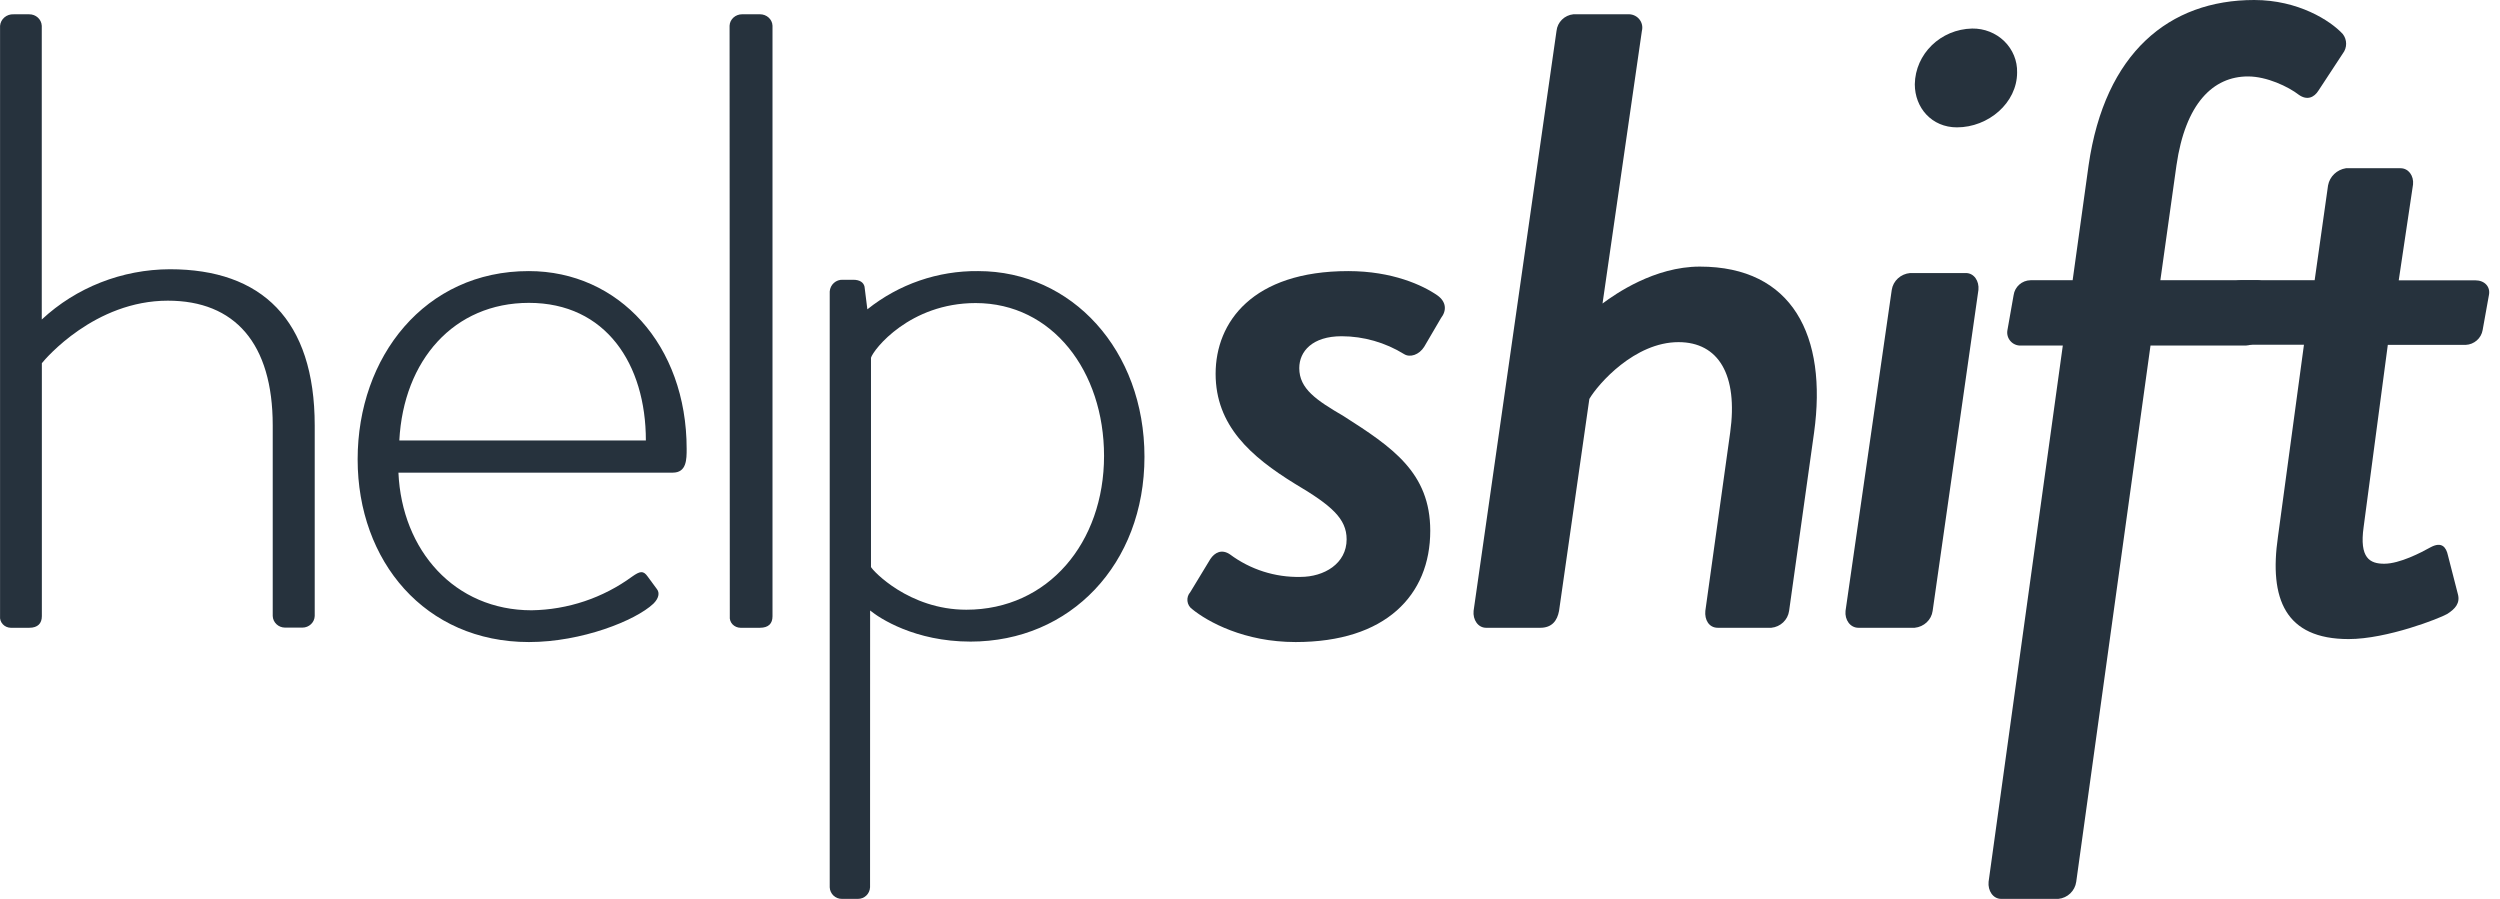 <svg width="89" height="32" viewBox="0 0 89 32" fill="none" xmlns="http://www.w3.org/2000/svg">
<path d="M0.002 21.935C-0.009 22.04 0.026 22.144 0.099 22.223C0.171 22.301 0.274 22.347 0.383 22.349H1.042C1.349 22.349 1.49 22.189 1.49 21.935V12.93C1.616 12.77 3.374 10.704 5.975 10.704C8.357 10.704 9.709 12.223 9.709 15.144V21.929C9.716 22.159 9.911 22.343 10.149 22.343H10.764C11.002 22.343 11.197 22.159 11.204 21.929V15.15C11.204 11.375 9.308 9.585 6.048 9.585C4.346 9.591 2.712 10.232 1.487 11.375V0.92C1.477 0.688 1.278 0.506 1.038 0.509H0.487C0.237 0.495 0.021 0.678 0.002 0.92V21.935Z" fill="#26323D"/>
<path d="M14.216 15.681C14.366 12.818 16.164 10.782 18.83 10.782C21.565 10.782 22.993 12.959 22.993 15.681H14.216ZM12.732 16.354C12.732 19.977 15.13 22.857 18.83 22.857C20.712 22.857 22.626 22.09 23.259 21.493C23.456 21.3 23.488 21.106 23.389 20.976L23.058 20.526C22.9 20.301 22.782 20.332 22.505 20.526C21.465 21.288 20.213 21.707 18.924 21.726C16.189 21.726 14.307 19.6 14.184 16.826H23.952C24.445 16.826 24.445 16.352 24.445 15.98C24.445 12.277 22.018 9.651 18.828 9.651C15.127 9.645 12.732 12.702 12.732 16.352V16.354Z" fill="#26323D"/>
<path d="M25.981 21.942C25.97 22.045 26.004 22.147 26.076 22.225C26.149 22.302 26.252 22.347 26.361 22.349H27.051C27.365 22.349 27.501 22.193 27.501 21.942V0.914C27.492 0.686 27.293 0.506 27.051 0.508H26.424C26.182 0.506 25.983 0.686 25.973 0.914L25.981 21.942Z" fill="#26323D"/>
<path d="M31.007 20.207V12.736C31.097 12.437 32.389 10.789 34.733 10.789C37.467 10.789 39.304 13.219 39.304 16.232C39.304 19.308 37.319 21.706 34.401 21.706C32.358 21.706 31.065 20.313 31.005 20.183L31.007 20.207ZM30.976 21.733C31.308 22.006 32.569 22.841 34.554 22.841C38.101 22.841 40.743 20.084 40.743 16.262C40.743 12.471 38.16 9.651 34.824 9.651C33.393 9.635 32 10.115 30.878 11.012L30.777 10.204C30.741 10.054 30.609 9.96 30.375 9.96H30.007C29.764 9.946 29.555 10.132 29.538 10.377V31.589C29.549 31.822 29.741 32.003 29.971 32H30.541C30.771 32.003 30.963 31.822 30.974 31.589L30.976 21.733Z" fill="#26323D"/>
<path d="M42.436 21.681C42.995 22.138 44.301 22.857 46.125 22.857C49.32 22.857 50.917 21.196 50.917 18.896C50.917 16.822 49.561 15.918 47.831 14.813C46.86 14.245 46.254 13.842 46.254 13.105C46.254 12.506 46.724 11.97 47.762 11.97C48.546 11.972 49.314 12.192 49.984 12.605C50.194 12.739 50.524 12.636 50.707 12.336L51.297 11.327C51.514 11.047 51.483 10.74 51.174 10.518C50.653 10.155 49.568 9.651 47.998 9.651C44.594 9.651 43.276 11.465 43.276 13.307C43.276 15.15 44.527 16.254 46.102 17.224C47.403 17.994 47.94 18.463 47.94 19.2C47.94 20.068 47.136 20.538 46.297 20.538C45.396 20.558 44.514 20.277 43.788 19.737C43.493 19.536 43.243 19.669 43.088 19.903L42.373 21.082C42.297 21.167 42.26 21.282 42.273 21.396C42.285 21.51 42.344 21.614 42.436 21.681Z" fill="#26323D"/>
<path d="M52.46 21.747C52.428 22.063 52.618 22.349 52.904 22.349H54.836C55.249 22.349 55.439 22.095 55.502 21.747L56.581 14.201C56.898 13.662 58.198 12.18 59.754 12.18C61.182 12.18 61.88 13.348 61.594 15.4L60.71 21.747C60.679 22.063 60.837 22.349 61.154 22.349H63.058C63.386 22.317 63.648 22.068 63.692 21.747L64.581 15.4C65.057 11.965 63.819 9.491 60.514 9.491C58.897 9.491 57.502 10.468 57.05 10.805L58.451 1.101C58.487 0.963 58.458 0.816 58.372 0.701C58.286 0.586 58.152 0.515 58.007 0.508H56.014C55.696 0.54 55.444 0.788 55.412 1.101L52.46 21.747Z" fill="#26323D"/>
<path d="M65.701 21.748C65.669 22.065 65.865 22.349 66.161 22.349H68.162C68.494 22.316 68.759 22.067 68.802 21.748L70.432 10.322C70.464 10.005 70.276 9.72 69.985 9.72H68.002C67.665 9.75 67.394 9.999 67.346 10.322L65.701 21.748ZM69.667 4.534C70.787 4.534 71.809 3.663 71.809 2.579C71.82 2.165 71.656 1.764 71.354 1.468C71.052 1.173 70.639 1.01 70.209 1.016C69.087 1.04 68.185 1.916 68.167 2.999C68.167 3.841 68.773 4.534 69.667 4.534Z" fill="#26323D"/>
<path d="M70.794 31.39C70.762 31.71 70.953 32 71.24 32H73.278C73.606 31.968 73.87 31.715 73.914 31.39L76.558 12.302H79.951C80.261 12.289 80.522 12.069 80.587 11.768L80.777 10.511C80.81 10.378 80.778 10.237 80.69 10.132C80.602 10.026 80.469 9.969 80.332 9.976L76.909 9.976L77.482 5.886C77.801 3.678 78.788 2.721 80.029 2.721C80.697 2.721 81.462 3.082 81.843 3.378C82.13 3.579 82.384 3.477 82.543 3.216L83.403 1.906C83.562 1.701 83.562 1.415 83.403 1.211C82.957 0.728 81.811 0 80.25 0C77.226 0 74.932 1.874 74.354 5.886L73.786 9.976H72.289C71.982 9.981 71.725 10.208 71.684 10.511L71.462 11.768C71.441 11.904 71.482 12.043 71.575 12.146C71.667 12.25 71.801 12.307 71.94 12.302H73.436L70.794 31.39Z" fill="#26323D"/>
<path d="M81.095 19.109C80.776 21.317 81.351 22.751 83.611 22.751C84.981 22.751 86.86 22.009 87.115 21.86C87.403 21.681 87.593 21.47 87.498 21.141L87.147 19.773C87.084 19.476 86.925 19.277 86.542 19.476C86.192 19.672 85.428 20.069 84.879 20.069C84.37 20.069 83.987 19.874 84.146 18.756L85.006 12.278H87.778C88.081 12.264 88.332 12.044 88.382 11.75L88.605 10.508C88.668 10.204 88.446 9.98 88.127 9.98H85.395L85.904 6.567C85.936 6.263 85.746 5.989 85.459 5.989H83.516C83.193 6.039 82.938 6.283 82.879 6.598L82.402 9.974L79.773 9.976C79.466 9.981 79.208 10.203 79.168 10.502L78.947 11.744C78.921 11.88 78.96 12.02 79.053 12.124C79.147 12.227 79.284 12.282 79.425 12.272H82.021L81.095 19.109Z" fill="#26323D"/>
</svg>
